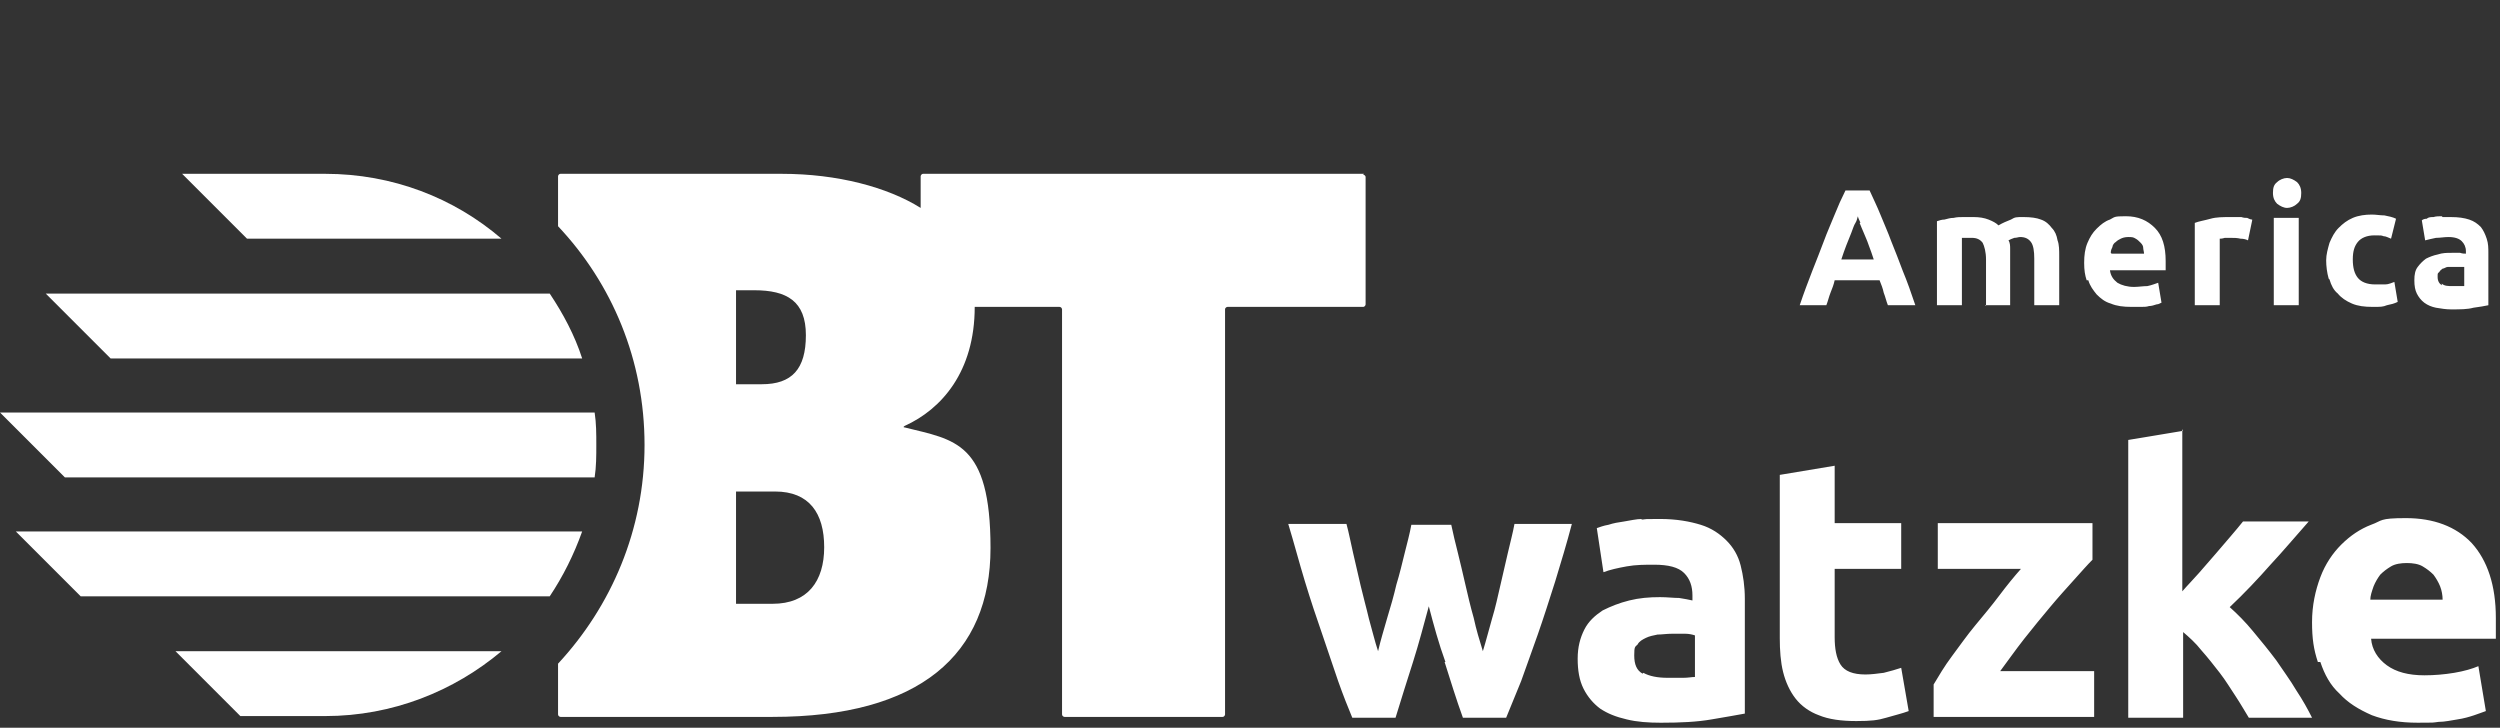 <?xml version="1.0" encoding="UTF-8"?>
<svg xmlns="http://www.w3.org/2000/svg" id="Ebene_1" version="1.1" viewBox="0 0 300.6 87.5">
  <rect x="0" y="0" width="300.6" height="87.5" fill="#333333" stroke="none"/>
  <defs>
    <style>
      .st0 {
        fill: #fff;
      }
    </style>
  </defs>
  <path class="st0" d="M92.9,72.6h-4.4v-13.5h4.7c4.1,0,5.9,2.6,5.9,6.7s-2,6.8-6.2,6.8M88.5,34.9h2.2c3.9,0,6.2,1.3,6.2,5.4s-1.7,5.9-5.3,5.9h-3.1v-11.3ZM164,20.9h-53c-.2,0-.3.2-.3.3v3.8c-4-2.5-10-4.1-16.7-4.1h-26.6c-.2,0-.3.2-.3.3v6c6.5,6.9,10.4,16.1,10.4,26.3s-4,19.4-10.4,26.3v6.1c0,.2.2.3.3.3h25.5c17.7,0,26.2-7.5,26.2-20.3s-4.3-13-10.3-14.5c-.2,0-.2-.1,0-.2,4.4-2,8.4-6.5,8.4-14.3s0,0,0,0h10.2c.2,0,.3.2.3.3v48.7c0,.2.2.3.3.3h19c.2,0,.3-.2.3-.3v-48.7c0-.2.2-.3.3-.3h16.3c.2,0,.3-.2.3-.3v-15.3c0-.2-.2-.3-.3-.3"></path>
  <path class="st0" d="M46.2,28.7h14.1c-5.7-4.9-13.1-7.8-21.2-7.8s-.5,0-.7,0h0s-16.5,0-16.5,0l7.8,7.8h16.5Z"></path>
  <path class="st0" d="M21.5,43.1h48.5c-.9-2.8-2.3-5.4-3.9-7.8H5.5l7.8,7.8h8.2Z"></path>
  <path class="st0" d="M22.7,78.3h-1.6l7.8,7.8h9.6,0c.2,0,.4,0,.6,0,8.1,0,15.5-3,21.2-7.8H22.7Z"></path>
  <path class="st0" d="M51.1,63.9H1.9l7.8,7.8h56.4c1.6-2.4,2.9-5,3.9-7.8h-18.9Z"></path>
  <path class="st0" d="M13.5,57.4h58c.2-1.3.2-2.6.2-3.9s0-2.6-.2-3.9H0l7.8,7.8h5.7Z"></path>
  <path class="st0" d="M173.7,79.6c.7,2.2,1.4,4.5,2.2,6.7h5.2c.5-1.2,1.1-2.7,1.8-4.4.6-1.7,1.3-3.6,2-5.6.7-2,1.4-4.2,2.1-6.4.7-2.3,1.4-4.6,2-6.9h-6.9c-.2,1.1-.5,2.2-.8,3.5-.3,1.3-.6,2.6-.9,3.9-.3,1.3-.6,2.7-1,4-.4,1.4-.7,2.6-1.1,3.9-.4-1.3-.8-2.6-1.1-4-.4-1.4-.7-2.7-1-4-.3-1.3-.6-2.6-.9-3.8-.3-1.2-.6-2.4-.8-3.4h-4.8c-.2,1.1-.5,2.2-.8,3.4s-.6,2.5-1,3.8c-.3,1.3-.7,2.7-1.1,4-.4,1.4-.8,2.7-1.1,4-.4-1.2-.7-2.5-1.1-3.9-.3-1.3-.7-2.7-1-4-.3-1.3-.6-2.6-.9-3.9-.3-1.3-.5-2.4-.8-3.5h-7c.7,2.3,1.3,4.6,2,6.9.7,2.3,1.4,4.4,2.1,6.4.7,2,1.3,3.9,1.9,5.6.6,1.7,1.2,3.2,1.7,4.4h5.2c.7-2.3,1.4-4.5,2.1-6.7.7-2.2,1.3-4.5,1.9-6.7.6,2.3,1.2,4.5,2,6.7M197.5,81c-.7-.4-1-1.1-1-2.2s.1-1,.4-1.3c.2-.4.6-.6,1-.8.4-.2.9-.3,1.4-.4.5,0,1.1-.1,1.8-.1s.9,0,1.5,0c.5,0,.9.1,1.2.2v5c-.4,0-.8.1-1.4.1-.6,0-1.2,0-1.9,0-1.2,0-2.2-.2-2.9-.6M197.5,62.4c-.8,0-1.5.2-2.2.3-.7.1-1.3.2-1.9.4-.6.1-1.1.3-1.4.4l.8,5.3c.8-.3,1.7-.5,2.8-.7s2.2-.2,3.3-.2c1.7,0,2.9.3,3.6,1,.7.7,1,1.6,1,2.7v.6c-.4-.1-1-.2-1.6-.3-.7,0-1.4-.1-2.3-.1-1.3,0-2.5.1-3.7.4-1.2.3-2.2.7-3.2,1.2-.9.6-1.7,1.3-2.2,2.3s-.8,2.1-.8,3.5.2,2.6.7,3.6,1.2,1.8,2,2.4c.9.6,1.9,1,3.2,1.3,1.2.3,2.6.4,4.1.4,2.4,0,4.4-.1,6.1-.4,1.7-.3,3-.5,4-.7v-13.8c0-1.5-.2-2.8-.5-4-.3-1.2-.9-2.2-1.7-3-.8-.8-1.8-1.5-3.1-1.9-1.3-.4-2.9-.7-4.9-.7s-1.5,0-2.3.1M214,76.7c0,1.5.1,2.9.4,4.1.3,1.2.8,2.3,1.5,3.2.7.9,1.7,1.6,2.8,2,1.2.5,2.7.7,4.5.7s2.6-.1,3.6-.4,1.9-.5,2.7-.8l-.9-5.2c-.6.2-1.3.4-2.1.6-.8.1-1.5.2-2.2.2-1.5,0-2.5-.4-3-1.2-.5-.8-.7-1.9-.7-3.3v-8.2h8v-5.5h-8v-6.9l-6.6,1.1v19.7ZM251.6,62.9h-18.6v5.5h10c-.8.9-1.7,2-2.6,3.2-.9,1.2-1.9,2.4-2.9,3.6-1,1.2-1.9,2.5-2.8,3.7-.9,1.2-1.6,2.4-2.2,3.4v3.9h19.3v-5.5h-11.3c.9-1.2,1.8-2.5,2.9-3.9s2.1-2.6,3.1-3.8c1-1.2,2-2.3,2.9-3.3.9-1,1.6-1.8,2.2-2.4v-4.4ZM262.5,51.8l-6.6,1.1v33.4h6.6v-10.3c.7.6,1.5,1.3,2.2,2.2.8.9,1.5,1.8,2.2,2.7.7.9,1.3,1.9,1.9,2.8.6.9,1.1,1.8,1.6,2.6h7.6c-.5-1-1.1-2.1-1.9-3.3-.7-1.2-1.6-2.4-2.4-3.6-.9-1.2-1.8-2.3-2.8-3.5-.9-1.1-1.9-2.1-2.8-2.9,1.8-1.7,3.4-3.4,4.9-5.1,1.5-1.6,3-3.4,4.6-5.2h-7.9c-.4.5-.9,1.1-1.5,1.8-.6.7-1.2,1.4-1.8,2.1-.7.8-1.3,1.5-2,2.3-.7.8-1.4,1.5-2,2.2v-19.5ZM279,79.6c.5,1.5,1.2,2.8,2.3,3.8,1,1.1,2.3,1.9,3.9,2.6,1.6.6,3.4.9,5.5.9s1.7,0,2.5-.1c.8,0,1.6-.2,2.3-.3.7-.1,1.4-.3,2-.5.6-.2,1.1-.4,1.4-.5l-.9-5.4c-.7.3-1.7.6-2.9.8-1.2.2-2.4.3-3.6.3-1.9,0-3.4-.4-4.5-1.2-1.1-.8-1.8-1.9-1.9-3.2h15c0-.4,0-.8,0-1.2,0-.5,0-.9,0-1.3,0-3.9-1-6.9-2.9-9-1.9-2-4.6-3-7.9-3s-2.8.3-4.2.8c-1.3.5-2.5,1.3-3.6,2.4-1,1-1.9,2.3-2.5,3.9-.6,1.6-1,3.4-1,5.4s.2,3.3.7,4.8M285,72.2c0-.6.2-1.1.4-1.7.2-.5.5-1,.8-1.4.4-.4.8-.7,1.3-1,.5-.3,1.2-.4,1.9-.4s1.4.1,1.9.4c.5.3.9.6,1.3,1,.3.4.6.9.8,1.4.2.5.3,1.1.3,1.6h-8.8Z"></path>
  <path class="st0" d="M293.6,26c-.3,0-.7,0-1,.1-.3,0-.6,0-.8.2-.3,0-.5.1-.6.2l.4,2.4c.4-.1.8-.2,1.3-.3.5,0,1-.1,1.5-.1.8,0,1.3.2,1.6.5.3.3.5.7.5,1.2v.3c-.2,0-.4,0-.7-.1-.3,0-.6,0-1,0-.6,0-1.1,0-1.7.2-.5.1-1,.3-1.4.5-.4.3-.7.6-1,1s-.4.9-.4,1.6.1,1.2.3,1.6c.2.4.5.8.9,1.1.4.3.9.5,1.4.6.6.1,1.2.2,1.8.2,1.1,0,2,0,2.7-.2.8-.1,1.3-.2,1.8-.3v-6.2c0-.7,0-1.2-.2-1.8s-.4-1-.7-1.4c-.4-.4-.8-.7-1.4-.9-.6-.2-1.3-.3-2.2-.3s-.7,0-1,0M293.6,34.3c-.3-.2-.5-.5-.5-1s0-.4.2-.6c.1-.2.3-.3.4-.4.2,0,.4-.2.6-.2.2,0,.5,0,.8,0s.4,0,.7,0c.2,0,.4,0,.5,0v2.3c-.2,0-.4,0-.6,0-.3,0-.5,0-.8,0-.5,0-1,0-1.3-.3M280.1,33.6c.2.7.5,1.3,1,1.7.4.5,1,.9,1.7,1.2.7.3,1.5.4,2.5.4s1.2,0,1.7-.2c.5-.1.9-.2,1.3-.4l-.4-2.4c-.3.1-.7.3-1.1.3-.4,0-.8,0-1.2,0-1,0-1.7-.3-2.1-.8-.4-.5-.6-1.2-.6-2.2s.2-1.6.6-2.1c.4-.5,1.1-.8,2-.8s.8,0,1.1.1c.3,0,.6.2.9.3l.6-2.4c-.4-.2-.9-.3-1.4-.4-.5,0-1-.1-1.5-.1-.8,0-1.6.1-2.3.4-.7.3-1.2.7-1.7,1.2-.5.5-.8,1.1-1.1,1.8-.2.7-.4,1.4-.4,2.1s.1,1.5.3,2.2M276.2,21.9c-.4-.3-.8-.5-1.2-.5s-.9.2-1.2.5c-.4.3-.5.7-.5,1.3s.2,1,.5,1.3c.4.3.8.5,1.2.5s.9-.2,1.2-.5c.4-.3.5-.7.5-1.3s-.2-1-.5-1.3M276.4,26.2h-3v10.5h3v-10.5ZM270.8,26.4c-.2,0-.4-.1-.6-.2-.2,0-.4,0-.7-.1-.2,0-.5,0-.7,0-.2,0-.4,0-.6,0-.9,0-1.7,0-2.4.2-.7.2-1.4.3-1.9.5v9.9h3v-8c.1,0,.3,0,.6-.1.3,0,.5,0,.7,0,.4,0,.8,0,1.2.1.4,0,.7.1.9.2l.5-2.4ZM253.8,30.4c0-.3.1-.5.2-.7,0-.2.2-.5.4-.6.2-.2.4-.3.6-.4.2-.1.5-.2.9-.2s.6,0,.9.2c.2.1.4.3.6.5.2.2.3.4.3.6,0,.2.1.5.1.7h-3.9ZM251.1,33.7c.2.7.6,1.2,1,1.7.5.5,1,.9,1.7,1.1.7.3,1.5.4,2.5.4s.7,0,1.1,0c.4,0,.7,0,1-.1.3,0,.6-.1.9-.2.3,0,.5-.2.6-.2l-.4-2.4c-.3.1-.8.3-1.3.4-.5,0-1.1.1-1.6.1-.8,0-1.5-.2-2-.5-.5-.4-.8-.8-.9-1.5h6.7c0-.2,0-.3,0-.5,0-.2,0-.4,0-.6,0-1.8-.4-3.1-1.3-4-.9-.9-2-1.4-3.5-1.4s-1.3.1-1.9.4c-.6.2-1.1.6-1.6,1.1-.5.5-.8,1-1.1,1.7s-.4,1.5-.4,2.4.1,1.5.3,2.1M238.7,36.7h3v-5.7c0-.4,0-.7,0-1.1,0-.3,0-.7-.2-1,.2-.1.4-.2.7-.3.3,0,.5-.1.7-.1.6,0,1,.2,1.3.6s.4,1.1.4,2v5.6h3v-5.9c0-.7,0-1.4-.2-1.9-.1-.6-.3-1.1-.7-1.5-.3-.4-.7-.8-1.3-1-.5-.2-1.2-.3-2.1-.3s-1,0-1.5.3c-.5.2-1,.4-1.5.7-.3-.3-.7-.5-1.2-.7-.5-.2-1.1-.3-1.8-.3s-.8,0-1.2,0c-.4,0-.8,0-1.2.1-.4,0-.7.1-1.1.2-.3,0-.6.1-.9.2v10.1h3v-8.1c.2,0,.4,0,.6,0,.2,0,.4,0,.6,0,.6,0,1,.2,1.3.6.2.4.4,1.1.4,2v5.6ZM223.6,26.8c.1.3.3.7.5,1.2.2.5.4.9.6,1.5.2.5.4,1.1.6,1.7h-3.9c.2-.6.4-1.2.6-1.7.2-.5.4-1,.6-1.5.2-.5.3-.9.5-1.2s.2-.6.3-.8c0,.2.2.5.3.8M230.3,36.7c-.5-1.5-1-2.9-1.5-4.1-.5-1.3-.9-2.4-1.4-3.6-.4-1.1-.9-2.2-1.3-3.2-.4-1-.9-2-1.3-2.9h-2.9c-.5,1-.9,1.9-1.3,2.9-.4,1-.9,2.1-1.3,3.2-.4,1.1-.9,2.3-1.4,3.6-.5,1.3-1,2.6-1.5,4.1h3.2c.2-.5.3-1,.5-1.5.2-.5.4-1,.5-1.5h5.4c.2.5.4,1,.5,1.5.2.5.3,1,.5,1.5h3.3Z"></path>
</svg>

